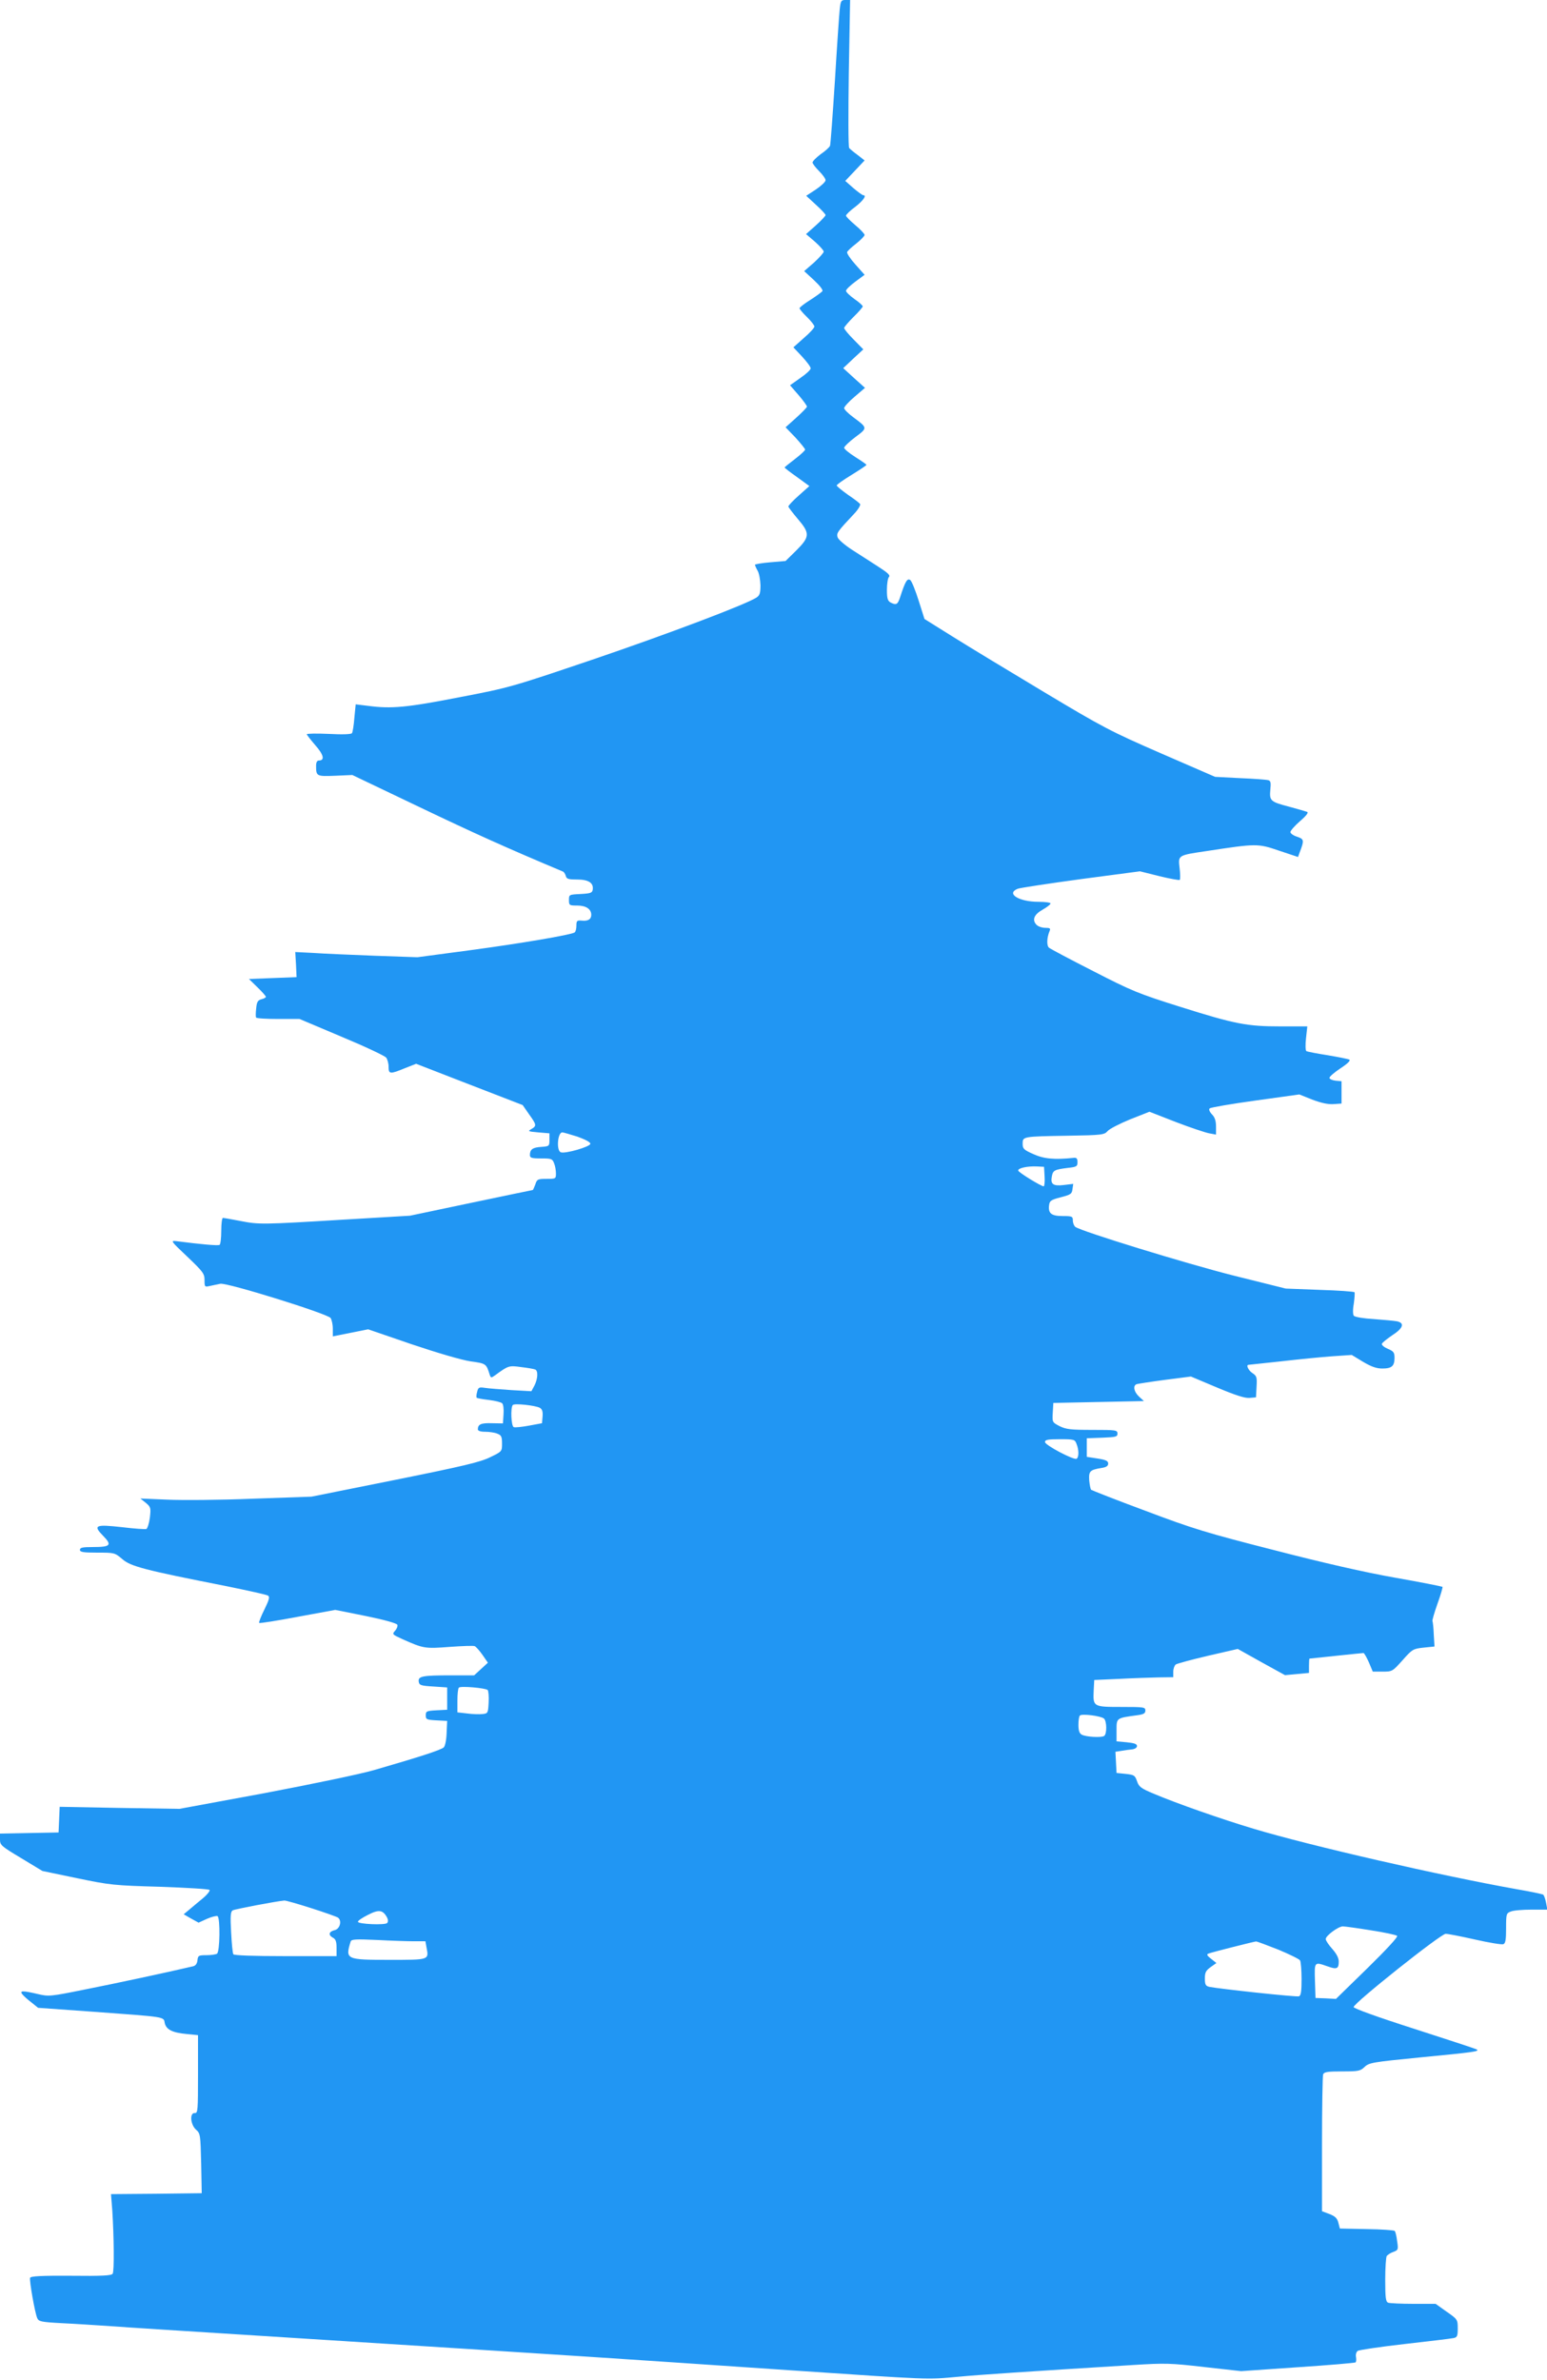 <?xml version="1.0" standalone="no"?>
<!DOCTYPE svg PUBLIC "-//W3C//DTD SVG 20010904//EN"
 "http://www.w3.org/TR/2001/REC-SVG-20010904/DTD/svg10.dtd">
<svg version="1.0" xmlns="http://www.w3.org/2000/svg"
 width="832pt" height="1280pt" viewBox="0 0 832 1280"
 preserveAspectRatio="xMidYMid meet">
<g transform="translate(0,1280) scale(0.1,-0.1)"
fill="#2196f3" stroke="none">
<path d="M4516 12748 c-3 -29 -15 -203 -26 -386 -12 -184 -23 -339 -26 -346
-3 -8 -25 -28 -50 -45 -24 -18 -44 -38 -44 -45 0 -6 16 -27 35 -46 19 -19 35
-41 35 -49 0 -9 -24 -31 -52 -50 l-52 -34 52 -48 c29 -26 52 -51 52 -56 0 -4
-23 -29 -52 -55 l-53 -47 48 -41 c26 -23 47 -47 47 -53 0 -7 -24 -33 -52 -59
l-53 -46 53 -49 c31 -29 49 -52 45 -59 -5 -6 -34 -27 -65 -47 -32 -20 -58 -40
-58 -45 0 -4 18 -26 40 -47 22 -21 40 -45 40 -51 0 -7 -25 -35 -57 -62 l-56
-50 46 -49 c26 -28 47 -56 47 -64 0 -8 -25 -31 -56 -52 l-55 -39 46 -53 c25
-29 45 -57 45 -62 0 -4 -26 -31 -57 -59 l-58 -52 53 -55 c28 -31 52 -60 52
-65 0 -5 -25 -28 -55 -51 -30 -23 -55 -43 -55 -45 0 -3 30 -26 67 -52 l66 -48
-56 -50 c-32 -28 -57 -55 -57 -60 0 -4 23 -34 50 -66 67 -78 66 -97 -7 -170
l-58 -57 -82 -7 c-46 -4 -83 -10 -83 -14 1 -4 7 -18 15 -32 8 -14 14 -49 15
-77 0 -44 -4 -55 -22 -67 -59 -38 -486 -199 -883 -334 -435 -147 -443 -150
-715 -202 -282 -55 -365 -63 -491 -46 l-66 8 -7 -72 c-3 -40 -9 -77 -13 -83
-4 -6 -49 -8 -124 -4 -66 3 -119 2 -119 -2 0 -3 21 -30 46 -59 45 -51 52 -82
19 -82 -10 0 -15 -10 -15 -29 0 -56 3 -57 103 -53 l92 4 360 -172 c295 -141
465 -218 772 -347 6 -2 13 -13 16 -24 4 -16 14 -19 60 -19 62 0 90 -18 85 -54
-3 -18 -11 -21 -65 -24 -62 -3 -63 -3 -63 -32 0 -29 2 -30 44 -30 48 0 76 -19
76 -50 0 -24 -18 -35 -52 -31 -25 2 -28 -1 -28 -28 0 -16 -4 -32 -10 -36 -21
-13 -291 -59 -560 -95 l-285 -38 -230 8 c-126 5 -274 11 -328 15 l-99 5 4 -67
3 -68 -128 -5 -128 -5 46 -45 c25 -24 45 -47 45 -51 0 -4 -11 -10 -24 -13 -19
-5 -25 -14 -28 -48 -3 -24 -3 -46 -1 -50 2 -5 56 -8 119 -8 l115 0 227 -96
c125 -52 233 -103 239 -112 7 -9 13 -31 13 -49 0 -40 7 -41 87 -8 l61 24 286
-111 287 -111 34 -49 c41 -57 42 -63 13 -80 -21 -12 -18 -13 37 -18 l60 -5 0
-35 c0 -34 -1 -35 -45 -38 -46 -3 -60 -14 -60 -44 0 -15 9 -18 60 -18 56 0 61
-2 70 -26 6 -14 10 -39 10 -55 0 -28 -1 -29 -51 -29 -47 0 -51 -2 -60 -30 -6
-16 -12 -30 -14 -30 -2 0 -151 -31 -332 -69 l-328 -69 -355 -21 c-443 -27
-457 -27 -559 -7 -46 9 -87 16 -92 16 -5 0 -9 -31 -9 -69 0 -39 -4 -72 -9 -76
-9 -5 -100 3 -231 20 -34 4 -33 2 58 -84 84 -80 92 -91 92 -125 0 -37 1 -38
28 -32 15 3 41 9 57 12 37 7 573 -160 593 -184 6 -9 12 -35 12 -58 l0 -41 95
19 95 19 233 -80 c143 -48 266 -84 316 -92 86 -12 86 -12 105 -73 6 -17 8 -17
29 -2 71 52 74 53 139 44 35 -4 69 -10 76 -13 17 -6 15 -50 -4 -87 l-16 -30
-106 6 c-59 4 -123 9 -143 12 -33 5 -37 3 -43 -22 -4 -14 -5 -29 -2 -31 3 -3
32 -8 66 -12 33 -4 65 -12 71 -18 6 -6 9 -32 7 -59 l-3 -49 -60 1 c-58 2 -75
-6 -75 -33 0 -8 14 -13 39 -13 22 0 51 -4 65 -10 22 -8 26 -16 26 -53 0 -43 0
-43 -64 -74 -53 -26 -140 -47 -512 -122 l-449 -90 -315 -11 c-173 -7 -380 -9
-460 -5 l-145 6 29 -23 c27 -23 28 -27 22 -80 -4 -31 -13 -58 -19 -61 -7 -2
-66 2 -131 10 -144 16 -157 10 -101 -47 49 -50 40 -60 -57 -60 -54 0 -68 -3
-68 -15 0 -12 17 -15 93 -15 92 0 94 0 135 -35 45 -39 116 -58 558 -145 117
-24 218 -46 225 -51 11 -6 7 -22 -19 -75 -18 -36 -31 -69 -28 -72 3 -3 97 12
208 33 l201 37 165 -33 c98 -20 166 -39 169 -47 3 -7 -3 -22 -12 -32 -17 -19
-16 -20 41 -46 112 -50 120 -51 252 -41 68 5 129 7 135 4 7 -3 26 -24 42 -47
l29 -42 -37 -34 -37 -34 -127 0 c-153 0 -175 -5 -171 -34 3 -19 11 -22 78 -26
l75 -5 0 -60 0 -60 -58 -3 c-53 -3 -57 -5 -57 -27 0 -22 4 -24 57 -27 l58 -3
-3 -65 c-1 -36 -8 -70 -15 -77 -13 -14 -135 -53 -377 -123 -77 -22 -332 -75
-590 -124 l-455 -84 -322 5 -322 6 -3 -69 -3 -69 -157 -3 -158 -3 0 -32 c0
-30 7 -36 114 -100 l114 -69 187 -39 c178 -37 199 -39 445 -46 142 -5 262 -12
267 -17 4 -4 -12 -25 -36 -45 -24 -20 -57 -47 -73 -61 l-30 -25 40 -23 40 -22
46 21 c25 11 51 17 56 14 15 -9 13 -192 -3 -202 -6 -4 -32 -8 -57 -8 -42 0
-45 -2 -48 -27 -2 -19 -10 -30 -25 -33 -131 -31 -421 -93 -578 -124 -188 -38
-197 -39 -255 -25 -81 19 -100 19 -84 -1 7 -9 29 -29 49 -44 l36 -29 295 -21
c396 -29 380 -26 386 -61 8 -35 41 -52 119 -59 l60 -6 0 -210 c0 -194 -1 -210
-17 -209 -29 3 -24 -62 6 -89 24 -21 24 -28 28 -182 l3 -160 -244 -3 -244 -2
7 -88 c9 -142 11 -326 2 -340 -6 -10 -56 -13 -224 -11 -159 1 -217 -2 -220
-11 -5 -13 25 -185 38 -216 8 -19 19 -22 132 -28 67 -3 186 -11 263 -16 77 -6
426 -28 775 -50 1940 -123 1844 -117 2875 -187 771 -52 736 -51 910 -35 116
11 359 27 938 63 175 11 203 10 385 -11 l197 -22 303 21 c167 11 307 23 312
26 4 2 5 15 3 28 -3 13 1 28 9 34 7 5 121 22 253 37 132 15 250 29 263 32 19
4 22 11 22 52 0 47 -1 49 -60 90 l-59 42 -120 0 c-66 0 -126 3 -135 6 -13 5
-16 26 -16 123 0 64 4 121 8 128 4 6 20 17 35 22 27 10 28 13 21 58 -3 27 -9
51 -13 55 -3 4 -71 9 -151 10 l-144 3 -8 31 c-6 24 -17 35 -48 47 l-40 15 0
360 c0 198 3 367 6 376 5 13 24 16 102 16 88 0 98 2 121 24 24 23 43 26 296
51 301 29 327 33 305 44 -8 4 -160 54 -337 111 -200 64 -323 109 -323 116 0
21 469 394 495 394 12 0 84 -14 159 -31 75 -17 143 -28 151 -25 12 4 15 25 15
86 0 77 1 81 26 90 14 6 64 10 111 10 l85 0 -7 37 c-4 21 -11 41 -16 44 -6 3
-67 16 -137 28 -411 73 -1114 234 -1420 326 -171 51 -416 137 -536 188 -70 29
-81 38 -91 68 -11 31 -15 34 -61 39 l-49 5 -3 57 -3 57 33 5 c18 3 44 7 58 8
14 2 25 9 25 18 0 11 -15 16 -55 20 l-55 5 0 59 c0 67 -2 66 108 81 38 5 47
10 47 26 0 18 -8 19 -129 19 -151 0 -153 1 -149 87 l3 58 135 6 c74 4 170 7
213 8 l77 1 0 29 c0 16 6 33 13 39 6 5 84 26 173 47 l161 37 127 -71 127 -70
65 6 64 6 0 38 c0 22 1 39 3 39 1 0 65 7 142 15 77 8 144 15 148 15 4 0 17
-23 29 -50 l21 -50 53 0 c52 0 53 1 107 61 52 59 57 62 113 68 l59 6 -4 65
c-1 36 -5 68 -7 72 -2 3 10 45 27 93 17 47 29 88 27 91 -3 2 -117 25 -254 49
-164 29 -388 80 -654 149 -361 92 -436 115 -690 211 -157 58 -288 110 -292
113 -3 4 -8 27 -10 51 -3 49 4 56 65 66 27 4 37 11 37 24 0 14 -12 20 -57 27
l-58 9 0 50 0 50 83 3 c74 3 82 5 82 22 0 19 -8 20 -135 20 -117 0 -141 3
-176 20 -40 21 -40 21 -37 73 l3 52 243 5 244 5 -26 24 c-28 26 -34 59 -13 67
7 2 76 13 152 23 l140 18 140 -59 c100 -42 150 -58 175 -56 l35 3 3 57 c3 52
1 58 -23 74 -21 14 -35 44 -20 44 3 0 83 9 178 19 94 11 218 23 274 27 l103 7
61 -37 c44 -26 72 -36 103 -36 51 0 66 13 66 58 0 28 -5 35 -36 48 -19 8 -34
20 -32 27 3 7 28 27 56 46 59 38 68 66 25 75 -16 3 -72 8 -125 12 -54 3 -102
11 -107 18 -5 6 -6 33 0 65 4 30 6 57 4 61 -2 4 -87 10 -187 13 l-183 7 -277
69 c-258 65 -827 240 -855 263 -7 6 -13 21 -13 34 0 22 -4 24 -54 24 -61 0
-79 14 -74 57 3 25 9 30 63 44 54 14 60 18 63 44 l4 28 -50 -6 c-58 -7 -73 4
-65 46 6 33 14 37 86 46 47 5 52 8 52 31 0 19 -5 25 -20 23 -106 -11 -162 -5
-217 20 -52 23 -58 29 -58 56 0 39 0 39 242 43 187 3 197 5 215 25 10 12 65
40 121 63 l104 41 141 -55 c78 -30 159 -57 180 -61 l37 -7 0 43 c0 30 -6 50
-22 66 -13 14 -18 27 -12 32 5 5 115 24 245 42 l237 33 70 -28 c48 -18 84 -26
114 -24 l43 3 0 60 0 60 -32 3 c-18 2 -33 9 -33 15 0 7 27 30 60 52 37 24 55
42 47 46 -6 4 -59 14 -117 24 -58 9 -109 19 -114 22 -5 3 -6 34 -2 69 l7 64
-143 0 c-182 0 -245 12 -543 106 -222 70 -257 84 -465 191 -124 63 -231 120
-238 126 -14 11 -12 55 3 90 6 14 2 17 -23 17 -17 0 -38 7 -47 16 -26 26 -14
56 33 82 23 13 42 28 42 33 0 5 -29 9 -65 9 -105 0 -176 44 -112 70 12 5 165
28 340 52 l318 42 104 -26 c57 -14 107 -23 110 -20 3 3 3 32 -1 64 -8 69 -10
68 146 91 268 41 275 41 389 2 l102 -34 9 25 c25 65 24 71 -14 84 -20 6 -36
18 -36 25 0 7 23 34 52 59 36 31 47 47 37 50 -8 3 -50 15 -94 27 -103 27 -108
32 -103 91 4 38 2 49 -11 52 -9 3 -77 8 -151 11 l-135 7 -290 126 c-271 118
-313 140 -630 330 -187 112 -408 246 -491 298 l-152 95 -31 98 c-17 54 -37
104 -45 111 -16 12 -27 -5 -55 -92 -13 -40 -21 -44 -52 -28 -15 9 -19 22 -19
68 0 32 5 63 11 69 9 9 -7 23 -60 57 -39 25 -102 66 -140 90 -38 25 -72 54
-76 66 -7 23 -3 29 89 127 21 22 35 46 32 52 -4 6 -34 29 -67 51 -32 23 -59
45 -59 49 0 5 36 30 80 57 44 27 80 51 80 54 -1 3 -28 22 -60 42 -33 21 -60
43 -60 50 1 7 28 33 60 57 67 50 67 49 -11 107 -27 20 -49 42 -49 49 0 7 25
35 56 61 l56 48 -59 53 -58 53 54 51 54 50 -52 53 c-28 28 -51 56 -51 62 0 5
23 32 50 59 28 27 50 53 50 57 0 5 -20 23 -45 40 -25 18 -45 37 -45 44 0 7 23
29 50 49 l50 37 -49 55 c-27 30 -47 60 -45 67 2 6 24 27 49 46 24 19 44 40 45
46 0 6 -22 30 -50 53 -27 23 -50 46 -50 51 0 6 22 27 49 47 44 34 64 63 44 63
-5 0 -28 17 -53 38 l-44 39 52 55 52 55 -37 29 c-21 15 -42 33 -46 38 -5 6 -5
188 -2 404 l7 392 -25 0 c-23 0 -26 -5 -31 -52z m-1410 -6061 c41 -15 69 -29
69 -38 0 -16 -135 -55 -159 -46 -25 10 -17 107 8 107 7 0 43 -11 82 -23z
m2512 -214 c2 -29 -1 -53 -5 -53 -15 1 -136 75 -137 85 -1 13 48 24 99 22 l40
-2 3 -52z m-2715 -1244 c13 -8 17 -19 15 -47 l-3 -36 -70 -13 c-38 -7 -76 -11
-82 -8 -14 5 -18 106 -5 119 9 10 120 -2 145 -15z m2887 -195 c13 -32 13 -71
0 -79 -14 -9 -170 73 -170 90 0 12 16 15 80 15 77 0 81 -1 90 -26z m-3167
-1323 c4 -5 7 -35 5 -67 -3 -57 -4 -59 -33 -62 -16 -2 -53 -1 -82 3 l-53 6 0
63 c0 34 3 66 8 70 9 10 144 -2 155 -13z m3314 -153 c16 -13 17 -84 1 -94 -16
-10 -98 -5 -120 7 -13 7 -18 22 -18 53 0 23 3 46 8 50 10 11 112 -2 129 -16z
m-4263 -1020 c72 -23 137 -46 144 -51 22 -17 10 -60 -17 -67 -32 -7 -37 -26
-12 -40 16 -8 21 -20 21 -55 l0 -45 -274 0 c-176 0 -277 4 -281 10 -4 6 -9 59
-12 119 -5 86 -3 110 8 117 12 7 234 49 278 53 7 1 73 -18 145 -41z m407 -49
c7 -13 7 -25 1 -31 -12 -12 -157 -6 -157 7 0 6 24 22 54 37 58 30 80 27 102
-13z m5291 -70 c73 -11 137 -25 142 -30 6 -5 -59 -75 -160 -174 l-169 -165
-55 3 -55 2 -3 93 c-3 103 -4 102 68 77 50 -18 60 -13 60 26 0 19 -12 42 -35
68 -19 21 -35 45 -35 53 0 18 68 68 92 68 10 0 77 -9 150 -21z m-5147 -59 l63
0 6 -34 c13 -67 15 -66 -199 -66 -234 0 -239 2 -209 99 4 12 28 13 141 8 75
-4 164 -7 198 -7z m4650 -45 c60 -25 113 -51 117 -58 4 -7 8 -52 8 -100 0 -65
-3 -89 -14 -93 -12 -5 -429 40 -483 51 -19 5 -23 12 -23 45 0 32 5 42 31 61
l31 22 -29 23 c-22 17 -25 24 -13 28 17 7 240 63 255 65 6 0 59 -20 120 -44z"/>
</g>
</svg>

